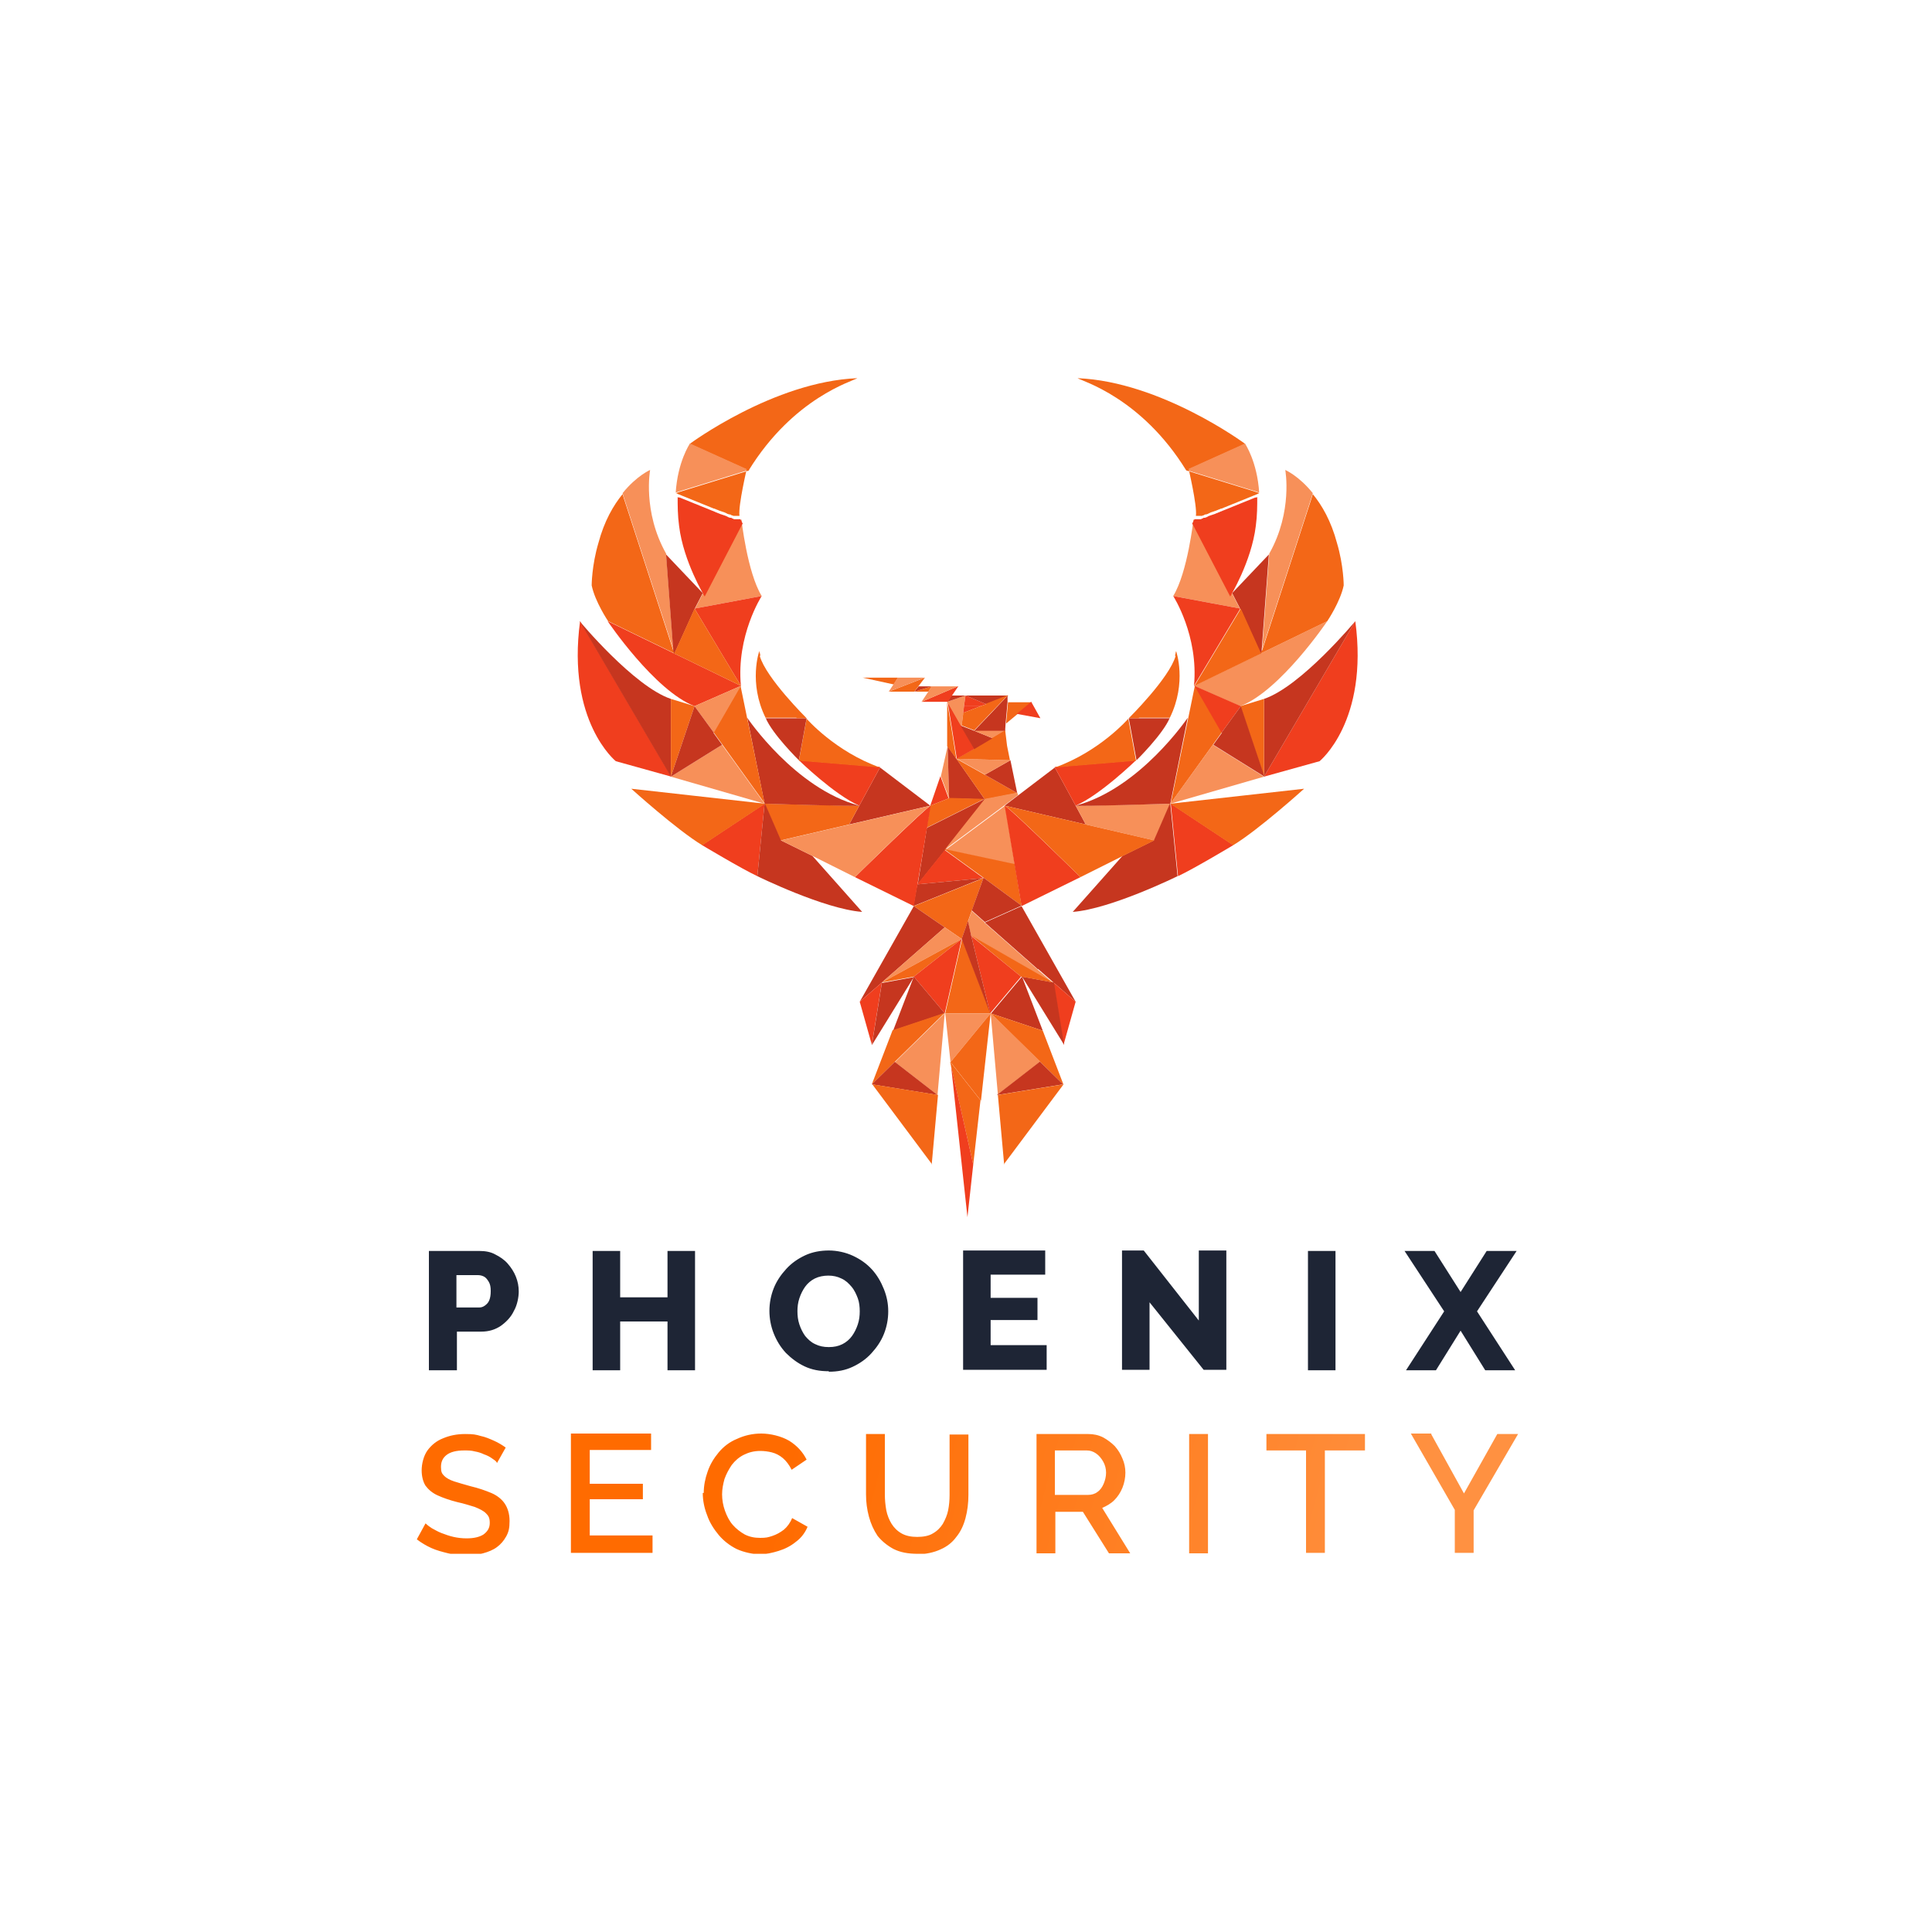 <?xml version="1.0" encoding="UTF-8"?>
<svg xmlns="http://www.w3.org/2000/svg" version="1.1" xmlns:xlink="http://www.w3.org/1999/xlink" viewBox="0 0 400 400">
  <defs>
    <style>
      .cls-1 {
        fill: none;
      }

      .cls-2 {
        fill: url(#Gradiente_sem_nome);
      }

      .cls-3 {
        fill: #c6361f;
      }

      .cls-4 {
        fill: #f03e1e;
      }

      .cls-5 {
        fill: #f36717;
      }

      .cls-6 {
        fill: #f79059;
      }

      .cls-7 {
        fill: #1e2535;
      }

      .cls-8 {
        clip-path: url(#clippath);
      }
    </style>
    <clipPath id="clippath">
      <rect class="cls-1" x="75" y="252.2" width="250" height="69.5"/>
    </clipPath>
    <linearGradient id="Gradiente_sem_nome" data-name="Gradiente sem nome" x1="289.7" y1="65.8" x2="164.2" y2="99" gradientTransform="translate(0 397.7) scale(1 -1)" gradientUnits="userSpaceOnUse">
      <stop offset="0" stop-color="#ff9141"/>
      <stop offset="1" stop-color="#ff6b00"/>
    </linearGradient>
  </defs>
  <!-- Generator: Adobe Illustrator 28.7.2, SVG Export Plug-In . SVG Version: 1.2.0 Build 154)  -->
  <g>
    <g id="Camada_1">
      <g>
        <g class="cls-8">
          <g>
            <path class="cls-7" d="M88.8,283.7v-24.7h10.5c1.2,0,2.3.2,3.2.7,1,.5,1.9,1.1,2.6,1.9.7.8,1.3,1.7,1.7,2.7.4,1,.6,2,.6,3.1s-.3,2.8-1,4c-.6,1.3-1.6,2.3-2.7,3.1-1.2.8-2.5,1.2-4.1,1.2h-5v8h-5.7ZM94.5,270.7h4.7c.4,0,.8-.1,1.2-.4s.7-.6.9-1.1c.2-.5.3-1.1.3-1.9s-.1-1.4-.4-1.9c-.3-.5-.6-.9-1-1.1-.4-.2-.8-.3-1.3-.3h-4.4v6.7ZM143.9,259v24.7h-5.7v-10.1h-9.8v10.1h-5.7v-24.7h5.7v9.6h9.8v-9.6h5.7ZM171.6,283.9c-1.9,0-3.5-.3-5-1-1.5-.7-2.8-1.7-3.9-2.8-1.1-1.2-1.9-2.5-2.5-4-.6-1.5-.9-3.1-.9-4.7s.3-3.2.9-4.7c.6-1.5,1.5-2.8,2.6-4,1.1-1.2,2.4-2.1,3.9-2.8,1.5-.7,3.2-1,4.9-1s3.5.4,5,1.1c1.5.7,2.8,1.6,3.9,2.8,1.1,1.2,1.9,2.6,2.5,4.1.6,1.5.9,3,.9,4.6s-.3,3.2-.9,4.7c-.6,1.5-1.5,2.8-2.6,4-1.1,1.2-2.4,2.1-3.9,2.8-1.5.7-3.1,1-4.9,1ZM165.1,271.4c0,1,.1,1.9.4,2.8.3.9.7,1.7,1.2,2.4.6.7,1.2,1.3,2.1,1.7.8.4,1.7.6,2.8.6s2-.2,2.8-.6c.8-.4,1.5-1,2-1.7.5-.7.9-1.5,1.2-2.4.3-.9.4-1.8.4-2.7s-.1-1.9-.4-2.7-.7-1.7-1.3-2.4c-.6-.7-1.2-1.3-2.1-1.7-.8-.4-1.7-.6-2.7-.6s-2,.2-2.8.6c-.8.4-1.5,1-2,1.7-.5.7-.9,1.5-1.2,2.4-.3.9-.4,1.8-.4,2.7ZM216.7,278.6v5h-17.3v-24.7h17v5h-11.3v4.8h9.7v4.6h-9.7v5.2h11.6ZM238,269.5v14.1h-5.7v-24.7h4.5l11.4,14.5v-14.5h5.7v24.7h-4.7l-11.3-14.1ZM270.8,283.7v-24.7h5.7v24.7h-5.7ZM297,259l5.4,8.5,5.4-8.5h6.2l-8.2,12.5,7.9,12.2h-6.2l-5.1-8.2-5.1,8.2h-6.2l7.9-12.2-8.2-12.5h6.2Z"/>
            <path class="cls-2" d="M102.8,302.7c-.2-.3-.6-.5-1-.8-.4-.3-1-.6-1.6-.8-.6-.3-1.3-.5-1.9-.6-.7-.2-1.4-.2-2.2-.2-1.6,0-2.8.3-3.6.9-.8.6-1.2,1.4-1.2,2.5s.2,1.4.7,1.9c.4.4,1.1.8,2,1.1.9.3,2,.6,3.4,1,1.7.4,3.1.9,4.3,1.4,1.2.5,2.2,1.3,2.8,2.2.6.9,1,2.1,1,3.6s-.2,2.3-.7,3.2c-.5.9-1.1,1.6-1.9,2.2-.8.6-1.8,1-2.9,1.3-1.1.3-2.3.4-3.5.4s-2.5-.1-3.7-.4c-1.2-.3-2.4-.6-3.5-1.1-1.1-.5-2.1-1.1-3-1.8l1.8-3.3c.3.3.7.6,1.3,1,.6.3,1.2.7,2,1,.8.3,1.6.6,2.5.8.9.2,1.8.3,2.7.3,1.6,0,2.7-.3,3.5-.8.8-.6,1.3-1.3,1.3-2.4s-.3-1.5-.8-2c-.5-.5-1.3-.9-2.3-1.3-1-.3-2.2-.7-3.6-1-1.6-.4-3-.9-4.1-1.4-1.1-.5-1.9-1.2-2.5-2-.5-.8-.8-1.9-.8-3.2s.4-3,1.2-4.1c.8-1.1,1.9-2,3.2-2.5,1.4-.6,2.9-.9,4.6-.9s2.2.1,3.2.4c1,.2,1.9.6,2.8,1,.9.4,1.7.9,2.4,1.4l-1.8,3.2ZM135.1,318.1v3.4h-16.9v-24.7h16.6v3.4h-12.7v7h11v3.2h-11v7.5h13ZM145.7,309.1c0-1.5.3-3,.8-4.4.5-1.5,1.3-2.8,2.3-4,1-1.2,2.3-2.2,3.8-2.8,1.5-.7,3.2-1.1,5-1.1s4.1.5,5.8,1.5c1.6,1,2.8,2.3,3.6,3.9l-3.1,2.1c-.5-1-1.1-1.8-1.8-2.4-.7-.6-1.5-1-2.3-1.2-.8-.2-1.6-.3-2.4-.3-1.3,0-2.4.3-3.4.8-1,.5-1.8,1.2-2.5,2.1-.6.9-1.1,1.8-1.5,2.9-.3,1.1-.5,2.1-.5,3.2s.2,2.3.6,3.4c.4,1.1.9,2.1,1.6,2.9.7.8,1.6,1.5,2.5,2,1,.5,2,.7,3.2.7s1.6-.1,2.5-.4c.9-.3,1.6-.7,2.4-1.3.7-.6,1.3-1.4,1.7-2.4l3.2,1.8c-.5,1.2-1.3,2.3-2.4,3.1-1.1.9-2.3,1.5-3.6,1.9-1.3.4-2.6.7-3.9.7s-3.3-.4-4.8-1.1c-1.4-.7-2.7-1.7-3.7-2.9-1-1.2-1.9-2.6-2.4-4.1-.6-1.5-.9-3.1-.9-4.6ZM190,321.7c-2,0-3.6-.3-5-1-1.3-.7-2.4-1.6-3.3-2.7-.8-1.2-1.4-2.5-1.8-4-.4-1.5-.6-3-.6-4.6v-12.5h3.9v12.5c0,1.1.1,2.2.3,3.3.2,1,.6,2,1.1,2.8.5.8,1.2,1.5,2.1,2,.9.5,2,.7,3.2.7s2.4-.2,3.2-.7c.9-.5,1.6-1.2,2.1-2,.5-.9.9-1.8,1.1-2.8.2-1,.3-2.1.3-3.2v-12.5h3.9v12.5c0,1.7-.2,3.3-.6,4.8-.4,1.5-1,2.8-1.9,3.9-.8,1.1-1.9,2-3.3,2.6-1.3.6-3,1-4.9,1ZM214.6,321.6v-24.7h10.7c1.1,0,2.1.2,3.1.7.9.5,1.7,1.1,2.4,1.8.7.8,1.2,1.6,1.6,2.6.4.9.6,1.9.6,2.9s-.2,2.1-.6,3.1c-.4,1-1,1.9-1.7,2.6-.7.7-1.6,1.2-2.5,1.6l5.8,9.4h-4.4l-5.4-8.6h-5.7v8.6h-3.9ZM218.5,309.5h6.8c.7,0,1.4-.2,1.9-.6.6-.4,1-1,1.3-1.7.3-.7.5-1.5.5-2.3s-.2-1.6-.6-2.3c-.4-.7-.9-1.3-1.5-1.7-.6-.4-1.2-.6-1.9-.6h-6.6v9.2ZM246.2,321.6v-24.7h3.9v24.7h-3.9ZM282.5,300.3h-8.2v21.2h-3.9v-21.2h-8.2v-3.4h20.4v3.4ZM296.3,296.9l6.8,12.3,6.9-12.3h4.3l-9.2,15.8v8.8h-3.9v-8.9l-9.1-15.8h4.3Z"/>
          </g>
        </g>
        <path class="cls-4" d="M194.7,160.7l-2.1,6.1,3.8-1.5-1.7-4.6Z"/>
        <path class="cls-6" d="M196.2,154.5l-1.4,6.2,1.7,4.6-.3-10.8Z"/>
        <path class="cls-3" d="M203.9,165.5l-7.7-11,.3,10.8,7.4.2Z"/>
        <path class="cls-5" d="M198,157.1l5.9,8.4,6.7-1.3-6.7-3.8-5.9-3.3Z"/>
        <path class="cls-3" d="M203.9,160.4l6.7,3.8-1.4-6.8-5.3,3Z"/>
        <path class="cls-6" d="M203.9,160.4l5.3-3-11.1-.3,5.9,3.3Z"/>
        <path class="cls-5" d="M201.7,155l-3.7,2.1,11.1.3-.6-3-.4-3.3-2.7,1.6-3.7,2.2Z"/>
        <path class="cls-5" d="M201.7,155h0s0,0,0,0Z"/>
        <path class="cls-5" d="M196.1,145.3v9.2s1.9,2.6,1.9,2.6l-1.9-11.8Z"/>
        <path class="cls-4" d="M201.7,154.9l-5.5-9.6,1.9,11.8,3.7-2.1h0Z"/>
        <path class="cls-6" d="M199.1,150.2l.3-2.3h0s.2-1.8.2-1.8l.3-2.1-3.8,1.3,2.8,4.9h.2Z"/>
        <path class="cls-3" d="M205.4,152.8l-3.7-1.5-2.6-1h-.2c0,0,0,0,0,0l2.8,4.8h0s3.7-2.2,3.7-2.2Z"/>
        <path class="cls-6" d="M201.7,151.3l3.7,1.5,2.7-1.6h-6.4Z"/>
        <path class="cls-3" d="M201.7,151.3h6.4c0-.1.1-1.5.1-1.5l.4-4.4v-1.4c.1,0-6.9,7.3-6.9,7.3Z"/>
        <path class="cls-4" d="M203.3,146.1h-3.7l-.2,1.8h0s0-.3,0-.3l3.9-1.5Z"/>
        <path class="cls-4" d="M203.3,146.1l.9-.3-4.3-1.8-.3,2.1h3.7Z"/>
        <path class="cls-3" d="M208.7,144h-8.8s4.3,1.8,4.3,1.8l4.6-1.8Z"/>
        <path class="cls-5" d="M204.2,145.8l-.9.3-3.9,1.5v.3s-.3,2.3-.3,2.3l2.6,1,7-7.3-4.6,1.8Z"/>
        <path class="cls-5" d="M208.3,149.8l5.3-4.4h-4.9l-.4,4.4Z"/>
        <path class="cls-3" d="M197,144l-.9,1.3,3.8-1.3h-2.9Z"/>
        <path class="cls-4" d="M198.3,142.1l-7.5,3.2h5.4l.9-1.3,1.3-1.9Z"/>
        <path class="cls-6" d="M192.9,142.1l-.7,1.1-1.4,2.1,7.5-3.2h-5.4Z"/>
        <path class="cls-5" d="M192.9,142.1l-3.6,1.1h2.9l.7-1.1Z"/>
        <path class="cls-3" d="M190.2,142.1l-.9,1.1,3.6-1.1h-2.7Z"/>
        <path class="cls-5" d="M184,143.2h5.3l2.2-2.9-7.5,2.9Z"/>
        <path class="cls-6" d="M185.9,140.3l-1.9,2.9,7.5-2.9h-5.6Z"/>
        <path class="cls-5" d="M185,141.7l.9-1.4h-7.3l6.4,1.4Z"/>
        <path class="cls-4" d="M215.4,148.7l-1.9-3.4-3,2.5,4.9.9Z"/>
        <path class="cls-5" d="M196.4,165.3l-3.8,1.5s-.7,4.4-.8,4.6l12-6-7.4-.2Z"/>
        <path class="cls-3" d="M203.9,165.4l-12,6-1.9,11.7,5.7-7.1,8.3-10.5Z"/>
        <path class="cls-6" d="M195.6,175.9l12.4-9.2,2.8-2.1-.2-.5-6.7,1.3-8.3,10.5Z"/>
        <path class="cls-6" d="M195.6,175.9l14.5,3.1-2-12.2-12.4,9.2Z"/>
        <path class="cls-5" d="M203.6,181.8h0s0,0,0,0Z"/>
        <path class="cls-5" d="M195.6,175.9l8,5.8,7.9,5.8-1.4-8.6-14.5-3.1Z"/>
        <path class="cls-4" d="M203.6,181.8l-8-5.8-5.7,7.1,13.7-1.3Z"/>
        <path class="cls-3" d="M203.6,181.8l-13.7,1.3-.8,4.5,14.4-5.8Z"/>
        <path class="cls-5" d="M203.6,181.8h0s-14.4,5.8-14.4,5.8l9.9,6.8,4.5-12.6Z"/>
        <path class="cls-3" d="M203.6,181.8l-3.2,8.9.8-2.2,2.7,2.4,7.6-3.4-7.9-5.8h0Z"/>
        <path class="cls-3" d="M195.6,192l-6.4-4.4-11.2,19.8,4.6-4,13-11.4Z"/>
        <path class="cls-6" d="M182.6,203.4l16.5-9-3.5-2.4-13,11.4Z"/>
        <path class="cls-4" d="M182.6,203.4l-4.6,4,2.5,8.9,2.1-13Z"/>
        <path class="cls-3" d="M182.6,203.4l-2.1,13,8.7-14.1-6.5,1.2Z"/>
        <path class="cls-5" d="M182.6,203.4l6.6-1.2,9.9-7.8-16.5,9Z"/>
        <path class="cls-4" d="M189.2,202.2l6.4,7.6,3.5-15.4-9.9,7.8Z"/>
        <path class="cls-3" d="M184.8,213.4l10.8-3.6-6.4-7.6-4.3,11.2Z"/>
        <path class="cls-5" d="M180.5,224.5l4.8-4.7,10.3-10.1-10.8,3.6-4.3,11.2Z"/>
        <path class="cls-6" d="M194.1,226.7l1.5-16.9-10.3,10.1,8.9,6.9Z"/>
        <path class="cls-3" d="M185.3,219.8l-4.8,4.7,13.6,2.2-8.9-6.9Z"/>
        <path class="cls-5" d="M192.9,241.1l1.3-14.4-13.6-2.2,12.4,16.6Z"/>
        <path class="cls-3" d="M214.9,200.6l7.8,6.8-11.2-19.8-7.6,3.4,11,9.7Z"/>
        <path class="cls-6" d="M203.9,191l-2.7-2.4-.8,2.2.7,3,16.9,9.7-3.2-2.8-11-9.7Z"/>
        <path class="cls-4" d="M220.2,216.3l2.5-8.9-4.6-4,2.1,13Z"/>
        <path class="cls-3" d="M218.1,203.4l-6.5-1.2,8.7,14.1-2.1-13Z"/>
        <path class="cls-5" d="M201.1,193.7h0c0,.1,10.3,8.5,10.3,8.5l6.6,1.2-16.9-9.7Z"/>
        <path class="cls-4" d="M205,209.8l6.4-7.6-10.3-8.4,3.9,16Z"/>
        <path class="cls-3" d="M205.1,209.8l10.8,3.6-4.3-11.2-6.4,7.6Z"/>
        <path class="cls-5" d="M205.1,209.8l10.3,10.1,4.8,4.7-4.3-11.2-10.8-3.6Z"/>
        <path class="cls-6" d="M215.4,219.8l-10.3-10.1h0l1.5,16.9,8.9-6.9Z"/>
        <path class="cls-3" d="M206.5,226.7l13.6-2.2-4.8-4.7-8.9,6.9Z"/>
        <path class="cls-5" d="M207.8,241.1l12.4-16.6-13.6,2.2,1.3,14.4Z"/>
        <path class="cls-5" d="M205.1,209.8l-5.9-15.4-3.5,15.4h9.4Z"/>
        <path class="cls-3" d="M200.4,190.7l-1.3,3.7,5.9,15.4-3.9-16h0c0-.1-.7-3.1-.7-3.1Z"/>
        <path class="cls-6" d="M205.1,209.8h-9.4l1.1,10.1,8.3-10.1Z"/>
        <path class="cls-5" d="M205.1,209.8l-8.3,10.1,6.3,8,2-18.1Z"/>
        <path class="cls-5" d="M201.5,241.1l1.5-13.3-6.3-8,4.8,21.3Z"/>
        <path class="cls-4" d="M200.3,252l1.2-10.9-4.6-20.5,3.4,31.4Z"/>
        <path class="cls-5" d="M157.2,134.8c0,.3,0,.6.2,1,0-.3-.1-.7-.2-1Z"/>
        <path class="cls-4" d="M189.2,187.6l3.5-20.8c-.8.2-15.7,14.8-15.7,14.8l12.2,6Z"/>
        <path class="cls-3" d="M177.9,166.8l-2.1,3.9,16.8-3.9-10.4-7.9-4.3,7.9s0,0,0,0Z"/>
        <path class="cls-5" d="M175.8,170.7l2.1-3.9c-.8.1-19.6-.4-19.6-.4l3.3,7.6,14.2-3.3Z"/>
        <path class="cls-3" d="M177.9,166.8s0,0,0,0c-13.3-3.5-23.2-18.2-23.2-18.2l3.6,17.8s18.8.6,19.6.4Z"/>
        <path class="cls-4" d="M145.4,175s8,4.8,11.4,6.4l1.5-15-13,8.6Z"/>
        <path class="cls-3" d="M158.3,166.4l-1.5,15s13.8,6.8,21.7,7.4l-10.3-11.6-6.5-3.2-3.3-7.6Z"/>
        <path class="cls-5" d="M130.7,163.3s9.4,8.5,14.7,11.7l13-8.6-27.7-3.1Z"/>
        <path class="cls-4" d="M127.5,157.6l11.5,3.2-18.9-32.2c-2.8,20.8,7.4,29,7.4,29Z"/>
        <path class="cls-3" d="M120,128.6l18.9,32.2v-16.1c-7.7-2.6-18.9-16.1-18.9-16.1Z"/>
        <path class="cls-5" d="M138.9,144.7v16.1l4.9-14.6-4.9-1.5Z"/>
        <path class="cls-5" d="M147.8,151.7l10.5,14.6-5-24.4-5.6,9.7Z"/>
        <path class="cls-4" d="M139.6,135.3l-13.8-6.7s9.7,14.4,18,17.6l9.6-4.2-13.8-6.7Z"/>
        <path class="cls-6" d="M138.9,160.8l19.4,5.6-8.8-12.2-10.6,6.6Z"/>
        <path class="cls-6" d="M147.8,151.7l5.6-9.7-9.6,4.2,4,5.5Z"/>
        <path class="cls-6" d="M177,181.6s14.8-14.6,15.7-14.8l-31,7.2,6.5,3.2,8.8,4.4Z"/>
        <path class="cls-5" d="M139.4,134.7l-10.2-31.4-.3-1c-1.9,2.3-3.8,5.6-5,10.1-1.4,4.7-1.4,8.8-1.4,8.8.7,3.4,3.4,7.4,3.4,7.4l13.8,6.7-.2-.7Z"/>
        <path class="cls-6" d="M137.9,114.6h0c-4.9-8.7-3.3-17.3-3.3-17.3,0,0-2.8,1.2-5.7,4.8,0,0,0,0,0,0l.3,1,10.2,31.4-1.5-20Z"/>
        <path class="cls-3" d="M139.4,134.7l.2.7,4.2-9.3,1.7-3.3-7.6-8h0s1.5,20,1.5,20Z"/>
        <path class="cls-6" d="M143.8,126l13.9-2.6c-3-4.9-4.2-15.9-4.2-15.9l-7.9,15.2-1.7,3.3Z"/>
        <path class="cls-4" d="M143.8,126l9.6,16c-1-10.4,4.3-18.6,4.3-18.6l-13.9,2.6Z"/>
        <path class="cls-5" d="M177.5,78.3c-17.3.7-34.7,13.6-34.7,13.6l12.2,5.5c9.3-15.1,21.6-18.5,22.5-19.1Z"/>
        <path class="cls-4" d="M182.2,158.8l-16.8-1.4s7.4,7.2,12.5,9.4l4.3-7.9Z"/>
        <path class="cls-5" d="M167,148.8l-1.6,8.7,16.8,1.4c-9.3-3.3-15.2-10.1-15.2-10.1Z"/>
        <path class="cls-3" d="M164.9,148.7h-6.4c0-.1,0-.1,0-.1,1.4,3.4,6.9,8.8,6.9,8.8l1.6-8.7h-2.1Z"/>
        <path class="cls-5" d="M157.4,135.8c-.1-.4-.2-.7-.2-1,0,0-2.3,6.5,1.3,13.8h6.4c0,.1,0,.1,0,.1h2.1s-8.4-8.3-9.7-12.9Z"/>
        <path class="cls-5" d="M143.8,126l-4.2,9.3,13.8,6.7-9.6-16Z"/>
        <path class="cls-6" d="M140.4,102.2l-.4-.2.4.2Z"/>
        <path class="cls-6" d="M139.9,102.1h.1-.1s0,0,0,0Z"/>
        <path class="cls-4" d="M153.3,107.5s0,0,0,0c0,0,0,0-.1,0,0,0,0,0,0,0,0,0,0,0-.1,0,0,0,0,0-.1,0,0,0-.1,0-.2,0,0,0,0,0-.1,0,0,0-.1,0-.2,0,0,0,0,0-.1,0,0,0-.2,0-.2,0,0,0,0,0-.1,0-.1,0-.2,0-.3-.1,0,0,0,0,0,0-.1,0-.3-.1-.4-.2,0,0-.1,0-.2,0,0,0-.2,0-.3-.1,0,0-.2,0-.2-.1,0,0-.2,0-.2-.1,0,0-.2,0-.2-.1,0,0-.2,0-.3-.1,0,0-.2,0-.3-.1,0,0-.2,0-.3-.1,0,0-.2,0-.3-.1,0,0-.2,0-.2-.1,0,0-.2,0-.3-.1,0,0-.2,0-.2-.1-.1,0-.2,0-.3-.1l-7.4-3h-.3c0-.1-.1-.1-.1-.1,0,1.8,0,3.8.3,6,.9,7.4,5.3,14.6,5.3,14.6l7.9-15.2s0,0-.1,0Z"/>
        <path class="cls-6" d="M142.8,91.9s-2.5,3.7-2.9,10.1l.5-.2,14.6-4.5-12.2-5.5Z"/>
        <path class="cls-5" d="M155.1,97.4l-14.6,4.5-.5.2.4.2,7.4,3c.1,0,.2,0,.3.1,0,0,.2,0,.2.1.1,0,.2,0,.3.1,0,0,.2,0,.2.1,0,0,.2,0,.3.1,0,0,.2,0,.3.1,0,0,.2,0,.3.1,0,0,.2,0,.3.1,0,0,.2,0,.2.1,0,0,.2,0,.2.1,0,0,.2,0,.2.1,0,0,.2,0,.3.1,0,0,.1,0,.2,0,.1,0,.3.1.4.2,0,0,0,0,0,0,.1,0,.2,0,.3.1,0,0,0,0,.1,0,0,0,.2,0,.2,0,0,0,0,0,.1,0,0,0,.1,0,.2,0,0,0,0,0,.1,0,0,0,.1,0,.2,0,0,0,0,0,.1,0,0,0,0,0,.1,0,0,0,0,0,0,0,0,0,0,0,.1,0,0,0,0,0,0,0,0,0,0,0,.1,0-.3-2.1,1.6-10.1,1.6-10.1Z"/>
        <path class="cls-5" d="M243.5,134.8c0,.3,0,.6-.2,1,0-.3.1-.7.2-1Z"/>
        <path class="cls-4" d="M211.5,187.6l-3.5-20.8c.8.2,15.7,14.8,15.7,14.8l-12.2,6Z"/>
        <path class="cls-3" d="M222.7,166.8l2.1,3.9-16.8-3.9,10.4-7.9,4.3,7.9s0,0,0,0Z"/>
        <path class="cls-6" d="M224.8,170.7l-2.1-3.9c.8.1,19.6-.4,19.6-.4l-3.3,7.6-14.2-3.3Z"/>
        <path class="cls-3" d="M222.7,166.8s0,0,0,0c13.3-3.5,23.2-18.2,23.2-18.2l-3.6,17.8s-18.8.6-19.6.4Z"/>
        <path class="cls-4" d="M255.3,175s-8,4.8-11.4,6.4l-1.5-15,13,8.6Z"/>
        <path class="cls-3" d="M242.3,166.4l1.5,15s-13.8,6.8-21.7,7.4l10.3-11.6,6.5-3.2,3.3-7.6Z"/>
        <path class="cls-5" d="M270,163.3s-9.4,8.5-14.7,11.7l-13-8.6,27.7-3.1Z"/>
        <path class="cls-4" d="M273.2,157.6l-11.5,3.2,18.9-32.2c2.8,20.8-7.4,29-7.4,29Z"/>
        <path class="cls-3" d="M280.6,128.6l-18.9,32.2v-16.1c7.7-2.6,18.9-16.1,18.9-16.1Z"/>
        <path class="cls-5" d="M261.7,144.7v16.1l-4.9-14.6,4.9-1.5Z"/>
        <path class="cls-5" d="M252.9,151.7l-10.5,14.6,5-24.4,5.6,9.7Z"/>
        <path class="cls-6" d="M261,135.3l13.8-6.7s-9.7,14.4-18,17.6l-9.6-4.2,13.8-6.7Z"/>
        <path class="cls-6" d="M261.7,160.8l-19.4,5.6,8.8-12.2,10.6,6.6Z"/>
        <path class="cls-4" d="M252.9,151.7l-5.6-9.7,9.6,4.2-4,5.5Z"/>
        <path class="cls-5" d="M223.7,181.6s-14.8-14.6-15.7-14.8l31,7.2-6.5,3.2-8.8,4.4Z"/>
        <path class="cls-5" d="M261.3,134.7l10.2-31.4.3-1c1.9,2.3,3.8,5.6,5,10.1,1.4,4.7,1.4,8.8,1.4,8.8-.7,3.4-3.4,7.4-3.4,7.4l-13.8,6.7.2-.7Z"/>
        <path class="cls-6" d="M262.8,114.6h0c4.9-8.7,3.3-17.3,3.3-17.3,0,0,2.8,1.2,5.7,4.8,0,0,0,0,0,0l-.3,1-10.2,31.4,1.5-20Z"/>
        <path class="cls-3" d="M261.2,134.7l-.2.7-4.2-9.3-1.7-3.3,7.6-8h0s-1.5,20-1.5,20Z"/>
        <path class="cls-6" d="M256.8,126l-13.9-2.6c3-4.9,4.2-15.9,4.2-15.9l7.9,15.2,1.7,3.3Z"/>
        <path class="cls-4" d="M256.8,126l-9.6,16c1-10.4-4.3-18.6-4.3-18.6l13.9,2.6Z"/>
        <path class="cls-5" d="M223.1,78.3c17.3.7,34.7,13.6,34.7,13.6l-12.2,5.5c-9.3-15.1-21.6-18.5-22.5-19.1Z"/>
        <path class="cls-4" d="M218.4,158.8l16.8-1.4s-7.4,7.2-12.5,9.4l-4.3-7.9Z"/>
        <path class="cls-5" d="M233.6,148.8l1.6,8.7-16.8,1.4c9.3-3.3,15.2-10.1,15.2-10.1Z"/>
        <path class="cls-3" d="M235.8,148.7h6.4c0-.1,0-.1,0-.1-1.4,3.4-6.9,8.8-6.9,8.8l-1.6-8.7h2.1Z"/>
        <path class="cls-5" d="M243.3,135.8c.1-.4.2-.7.2-1,0,0,2.3,6.5-1.3,13.8h-6.4c0,.1,0,.1,0,.1h-2.1s8.4-8.3,9.7-12.9"/>
        <path class="cls-5" d="M256.9,126l4.2,9.3-13.8,6.7,9.6-16Z"/>
        <path class="cls-6" d="M260.3,102.2l.4-.2-.4.2Z"/>
        <path class="cls-6" d="M260.8,102.1h-.1.1s0,0,0,0Z"/>
        <path class="cls-4" d="M247.3,107.5s0,0,0,0c0,0,0,0,.1,0,0,0,0,0,0,0,0,0,0,0,.1,0,0,0,0,0,.1,0,0,0,.1,0,.2,0,0,0,0,0,.1,0,0,0,.1,0,.2,0,0,0,0,0,.1,0,0,0,.2,0,.2,0,0,0,0,0,.1,0,.1,0,.2,0,.3-.1,0,0,0,0,0,0,.1,0,.3-.1.4-.2,0,0,.1,0,.2,0,0,0,.2,0,.3-.1,0,0,.2,0,.2-.1,0,0,.2,0,.2-.1,0,0,.2,0,.2-.1,0,0,.2,0,.3-.1,0,0,.2,0,.3-.1,0,0,.2,0,.3-.1,0,0,.2,0,.3-.1,0,0,.2,0,.2-.1,0,0,.2,0,.3-.1,0,0,.2,0,.2-.1.1,0,.2,0,.3-.1l7.4-3h.3c0-.1.1-.1.1-.1,0,1.8,0,3.8-.3,6-.9,7.4-5.3,14.6-5.3,14.6l-7.9-15.2s0,0,.1,0Z"/>
        <path class="cls-6" d="M257.8,91.9s2.5,3.7,2.9,10.1l-.5-.2-14.6-4.5,12.2-5.5Z"/>
        <path class="cls-5" d="M245.6,97.4l14.6,4.5.5.2-.4.2-7.4,3c-.1,0-.2,0-.3.1,0,0-.2,0-.2.1-.1,0-.2,0-.3.1,0,0-.2,0-.2.1,0,0-.2,0-.3.1,0,0-.2,0-.3.1,0,0-.2,0-.3.1,0,0-.2,0-.3.1,0,0-.2,0-.2.1,0,0-.2,0-.2.1,0,0-.2,0-.2.1,0,0-.2,0-.3.1,0,0-.1,0-.2,0-.1,0-.3.1-.4.2,0,0,0,0,0,0-.1,0-.2,0-.3.1,0,0,0,0-.1,0,0,0-.2,0-.2,0,0,0,0,0-.1,0,0,0-.1,0-.2,0,0,0,0,0-.1,0,0,0-.1,0-.2,0,0,0,0,0-.1,0,0,0,0,0-.1,0,0,0,0,0,0,0,0,0,0,0-.1,0,0,0,0,0,0,0,0,0,0,0-.1,0,.3-2.1-1.6-10.1-1.6-10.1Z"/>
        <path class="cls-3" d="M252.9,151.7l4-5.5,4.9,14.6-10.6-6.6,1.8-2.5Z"/>
        <path class="cls-3" d="M147.8,151.7l-4-5.5-4.9,14.6,10.6-6.6-1.8-2.5Z"/>
      </g>
    </g>
  </g>
</svg>